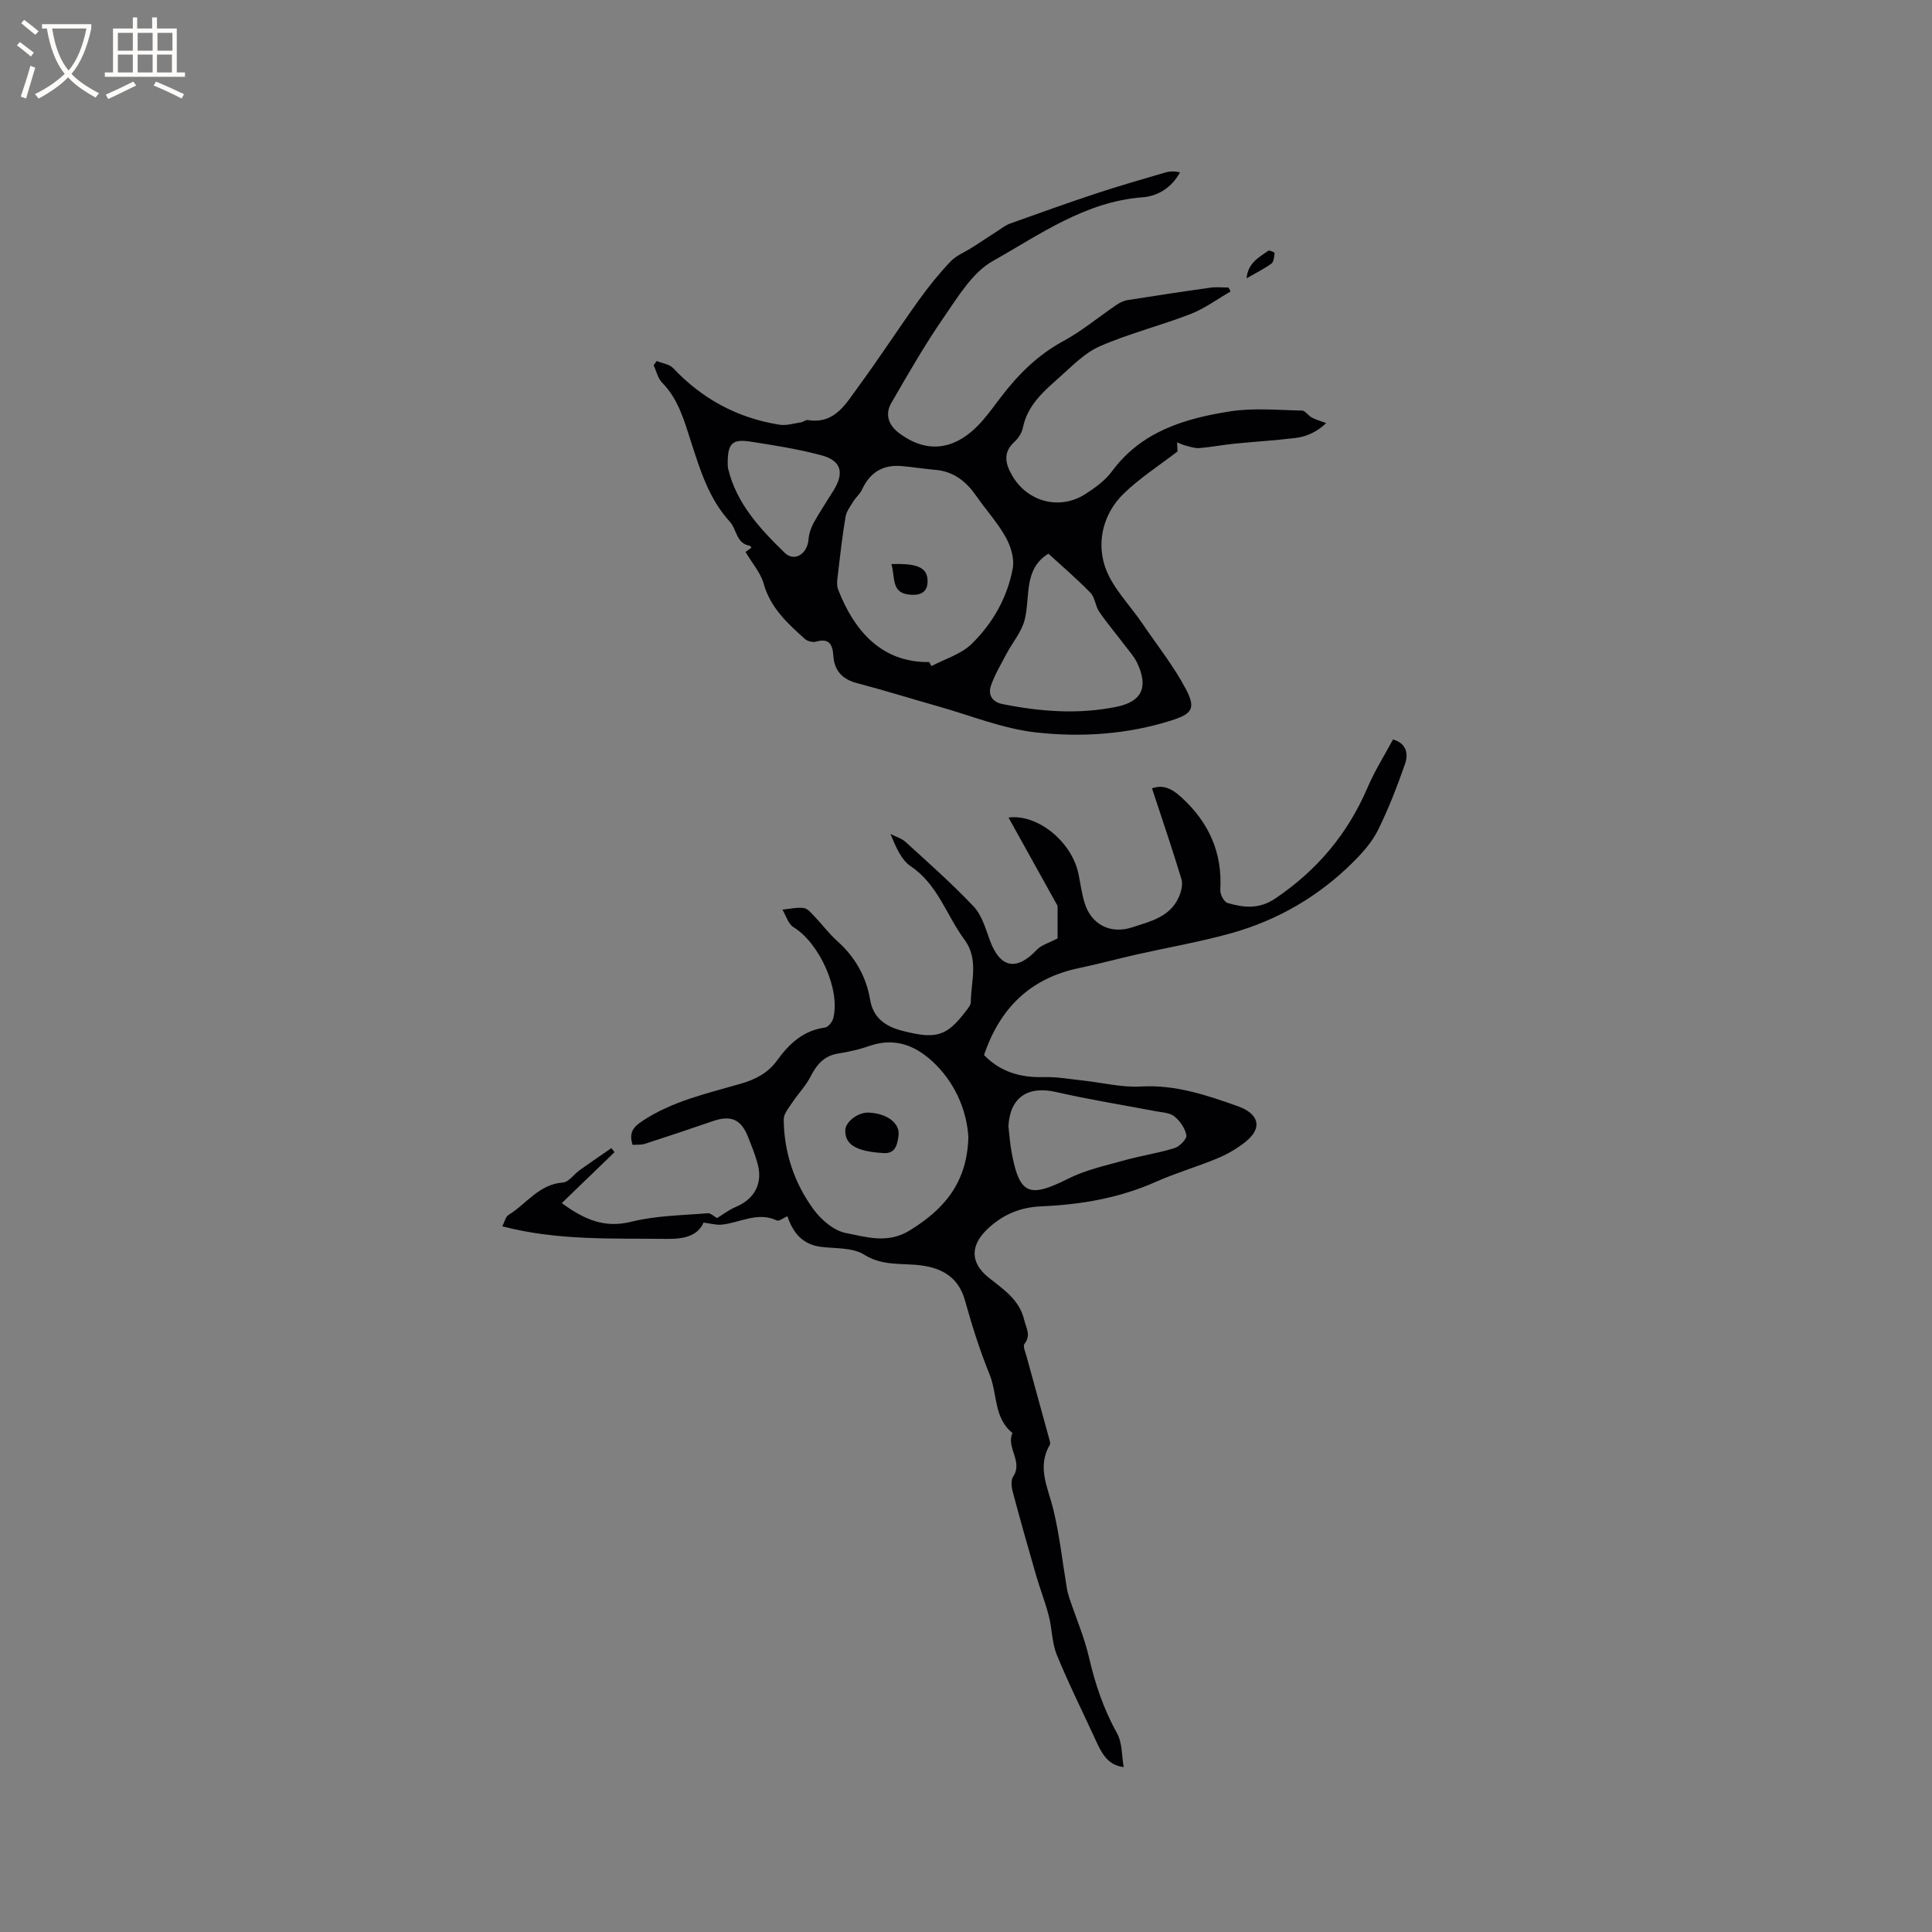 <svg enable-background="new 0 0 400 400" viewBox="0 0 400 400" xmlns="http://www.w3.org/2000/svg"><rect x="0" y="0" width="400" height="400" fill="#808080" stroke="none"/><g fill="#010103"><path d="m130.97 237.03c-.83-2.6.19-3.72 2.04-4.95 6.24-4.13 13.41-5.69 20.39-7.72 3.07-.89 5.62-2.22 7.51-4.84 2.47-3.43 5.42-6.17 9.9-6.78.65-.09 1.49-1.12 1.69-1.87 1.57-5.92-2.87-15.65-8.22-18.91-1.09-.67-1.54-2.39-2.29-3.63 1.47-.14 2.97-.51 4.4-.34.8.1 1.56 1.02 2.2 1.7 1.61 1.68 3.02 3.59 4.75 5.14 3.7 3.31 5.99 7.33 6.82 12.19.64 3.78 3.22 5.5 6.63 6.39 7.01 1.82 9.23 1.15 13.15-4.03.44-.58 1.05-1.26 1.05-1.9.05-4.36 1.71-8.88-1.33-12.97-3.72-5.02-5.48-11.38-11.1-15.16-1.98-1.33-3.07-3.98-4.2-6.69 1.07.55 2.31.91 3.17 1.69 4.77 4.36 9.64 8.65 14.07 13.35 1.69 1.8 2.46 4.57 3.35 7.01 2.11 5.73 5.51 6.39 9.7 1.94.96-1.02 2.56-1.43 4.31-2.37 0-2.26 0-5.07 0-6.73-3.67-6.61-6.9-12.43-10.16-18.29 6.07-.78 13.19 5.06 14.52 11.82.39 1.97.66 3.99 1.25 5.9 1.36 4.44 5.35 6.46 9.74 5.04 3.79-1.23 7.88-2.12 9.74-6.26.5-1.12.89-2.63.56-3.73-1.89-6.26-4.01-12.45-6.1-18.81 2.27-.82 4.06 0 6.09 1.86 5.71 5.22 8.5 11.44 8.05 19.19-.05.9.77 2.47 1.49 2.68 3.35.97 6.51 1.36 9.9-.93 8.69-5.86 15.03-13.43 19.13-23.04 1.45-3.39 3.44-6.53 5.24-9.89 2.87.85 3.19 3.05 2.49 5.06-1.63 4.67-3.42 9.32-5.62 13.74-1.22 2.46-3.18 4.66-5.15 6.62-7.11 7.08-15.59 12-25.21 14.7-6.4 1.79-12.98 2.92-19.47 4.38-4.03.91-8.01 2-12.05 2.84-10.09 2.1-16.38 8.29-19.67 18.01 3.38 3.47 7.52 4.7 12.32 4.56 2.71-.08 5.44.42 8.15.71 4.01.43 8.04 1.47 12.01 1.24 7.13-.42 13.65 1.8 20.07 4.08 4.25 1.51 5.34 4.45 1.47 7.47-1.72 1.34-3.67 2.49-5.68 3.32-4.2 1.75-8.61 3.01-12.75 4.86-7.58 3.38-15.56 4.73-23.74 5.08-4.36.18-7.97 1.71-11.11 4.67-3.62 3.42-3.61 7 .18 10.05 3.03 2.44 6.38 4.53 7.39 8.76.41 1.72 1.47 3.18.07 4.99-.37.48.19 1.74.43 2.61 1.58 5.79 3.18 11.58 4.77 17.37.08.3.18.7.05.92-2.75 4.66-.35 8.93.73 13.43 1.29 5.33 1.88 10.83 2.79 16.26.12.71.31 1.42.54 2.11 1.37 4.09 3.1 8.09 4.06 12.27 1.27 5.51 3.04 10.71 5.8 15.68 1.09 1.97.95 4.63 1.37 6.98-3.42-.41-4.62-3.02-5.84-5.66-2.68-5.86-5.58-11.63-8.01-17.59-1.02-2.49-.97-5.41-1.66-8.06-.73-2.85-1.82-5.6-2.64-8.43-1.67-5.76-3.3-11.53-4.84-17.33-.26-.98-.38-2.37.12-3.11 2.07-3.11-1.52-6-.16-8.99-3.88-3.11-3.1-8.07-4.72-12.08-2.03-4.99-3.66-10.16-5.11-15.36-1.31-4.71-4.61-6.65-8.98-7.25-4-.54-8.02.21-11.92-2.25-2.38-1.5-5.93-1.22-8.97-1.61-3.75-.49-5.73-2.88-6.9-6.34-.81.35-1.72 1.1-2.18.88-4.02-1.88-7.64.49-11.44.87-1.08.11-2.2-.23-3.74-.42-1.22 2.8-4.15 3.41-7.51 3.37-11.31-.14-22.67.39-34.15-2.6.45-.86.65-1.97 1.3-2.37 3.7-2.27 6.28-6.35 11.24-6.7 1.21-.09 2.29-1.72 3.48-2.57 2.17-1.55 4.37-3.04 6.56-4.55.22.28.43.56.65.84-3.53 3.41-7.06 6.82-10.92 10.54 4.85 3.55 8.96 5.21 14.44 3.85 5.08-1.27 10.47-1.31 15.73-1.75.67-.06 1.42.7 1.98 1 1.26-.77 2.49-1.73 3.88-2.31 3.88-1.63 5.64-4.85 4.51-8.95-.53-1.93-1.28-3.81-2.03-5.67-1.41-3.53-3.52-4.41-7.18-3.16-4.69 1.61-9.38 3.19-14.1 4.71-.76.26-1.64.16-2.57.22zm69.52-1.64c-.29-4.79-2.26-10.44-6.67-14.89-3.74-3.77-8.2-5.89-13.77-3.96-2.09.72-4.28 1.23-6.46 1.57-2.96.46-4.5 2.28-5.78 4.79-.97 1.92-2.55 3.52-3.75 5.33-.73 1.11-1.81 2.35-1.8 3.52.06 6.84 2.18 13.19 6.19 18.66 1.58 2.15 4.19 4.39 6.66 4.87 4.27.83 8.67 2.29 13.24-.53 6.61-4.08 11.9-9.44 12.14-19.36zm8.29-2.24c.21 1.78.32 3.58.65 5.34 1.62 8.87 3.61 9.62 11.76 5.53 3.6-1.81 7.69-2.69 11.61-3.79 3.44-.96 7-1.48 10.4-2.54 1.04-.32 2.57-1.91 2.43-2.65-.27-1.44-1.32-2.97-2.5-3.91-.97-.78-2.56-.81-3.9-1.07-6.83-1.31-13.71-2.39-20.48-3.95-5.93-1.38-9.63 1.06-9.97 7.04z"/><path d="m154.35 114.27c.22-.16.72-.51 1.23-.88-.13-.15-.22-.38-.35-.4-2.84-.48-2.68-3.4-4.11-4.96-4.39-4.81-6.17-10.75-8.09-16.69-1.39-4.31-2.59-8.71-5.95-12.12-.88-.9-1.18-2.37-1.75-3.58.21-.3.42-.6.63-.9 1.16.48 2.63.65 3.41 1.48 6.04 6.4 13.36 10.34 22.02 11.71 1.41.22 2.94-.26 4.4-.48.51-.08 1.03-.55 1.48-.48 5.59.89 7.85-3.4 10.42-6.88 4.33-5.89 8.31-12.04 12.57-17.98 2-2.79 4.18-5.49 6.55-7.98 1.19-1.25 2.97-1.94 4.48-2.9 1.81-1.16 3.6-2.36 5.41-3.52.78-.51 1.54-1.11 2.41-1.42 5.98-2.14 11.96-4.29 17.98-6.28 4.69-1.55 9.44-2.91 14.19-4.3.93-.27 1.93-.29 3.03-.03-1.72 3.19-4.63 4.94-7.78 5.17-11.86.9-21.23 7.71-30.99 13.2-4.22 2.37-7.17 7.37-10.1 11.59-3.96 5.72-7.43 11.79-10.92 17.82-1.31 2.27-.59 4.5 1.49 6.1 6.01 4.61 12.12 3.69 17.52-2.61 1.24-1.45 2.38-2.98 3.53-4.51 3.6-4.77 7.69-8.89 13.07-11.81 3.87-2.1 7.32-4.99 10.98-7.48.68-.46 1.49-.88 2.29-1.01 5.72-.91 11.46-1.78 17.2-2.58 1.23-.17 2.51-.03 3.76-.03.14.27.27.55.41.82-2.75 1.58-5.35 3.53-8.27 4.66-6.2 2.41-12.72 4.03-18.81 6.69-3.16 1.38-5.78 4.15-8.44 6.51-3.24 2.86-6.54 5.73-7.47 10.35-.21 1.07-.96 2.2-1.78 2.95-2.41 2.21-1.83 4.52-.48 6.88 3.15 5.53 9.87 7.32 15.19 3.9 2.01-1.29 4.09-2.78 5.48-4.67 6.11-8.31 15.1-10.98 24.5-12.45 4.85-.76 9.9-.26 14.85-.17.69.01 1.31 1.05 2.05 1.44.81.44 1.73.68 2.98 1.16-1.73 1.67-3.89 2.78-6.35 3.08-4.2.51-8.44.76-12.65 1.18-2.42.24-4.81.71-7.23.91-.92.08-1.89-.27-2.81-.5-.63-.16-1.22-.45-1.82-.68.03.78.07 1.56.08 1.88-3.75 2.89-7.77 5.46-11.12 8.71-4.18 4.05-5.62 9.76-3.94 14.99 1.39 4.33 5.07 7.92 7.73 11.84 3.07 4.53 6.53 8.86 9.07 13.67 2.14 4.05 1.22 5.14-3.04 6.49-9.16 2.9-18.66 3.51-28 2.47-6.85-.76-13.49-3.49-20.22-5.39-5.6-1.58-11.16-3.33-16.79-4.8-3.1-.81-4.74-2.58-4.95-5.71-.15-2.26-.82-3.68-3.54-2.9-.69.2-1.82-.07-2.36-.56-3.6-3.24-7.14-6.46-8.53-11.48-.66-2.28-2.43-4.27-3.75-6.53zm38.05 22.8c.15.28.3.56.44.84 2.81-1.49 6.12-2.45 8.31-4.58 4.37-4.25 7.42-9.61 8.53-15.67.37-2.01-.41-4.56-1.45-6.43-1.68-3.02-4.08-5.63-6.06-8.49-2.09-3.01-4.67-5.13-8.48-5.46-2.32-.2-4.63-.57-6.95-.78-3.92-.36-6.62 1.3-8.26 4.84-.43.93-1.3 1.64-1.85 2.53-.61 1-1.38 2.03-1.57 3.13-.63 3.75-1.07 7.54-1.51 11.33-.14 1.24-.44 2.65-.02 3.73 3.2 8.26 8.82 15.17 18.87 15.01zm24.66-22.44c-5.18 3.2-3.72 8.82-4.9 13.64-.62 2.53-2.53 4.73-3.79 7.12-1.15 2.18-2.44 4.32-3.22 6.63-.61 1.8.27 3.32 2.35 3.74 7.85 1.58 15.75 2.19 23.64.58 5.28-1.07 6.65-4.05 4.34-9-.66-1.41-1.76-2.61-2.71-3.87-1.72-2.28-3.58-4.46-5.19-6.82-.81-1.18-.87-2.95-1.82-3.93-2.86-2.93-5.98-5.6-8.7-8.09zm-66.4-18.65c.02.25 0 .69.1 1.1 1.75 7.22 6.63 12.43 11.69 17.36 2.04 1.98 4.7.23 4.94-2.71.1-1.19.5-2.45 1.08-3.5 1.28-2.31 2.77-4.51 4.15-6.76 2.22-3.63 1.54-6.11-2.57-7.21-4.78-1.28-9.71-2.06-14.61-2.82-3.89-.6-4.78.36-4.78 4.54z"/><path d="m258.09 57.62c.27-3.13 2.52-4.33 4.51-5.71.23-.16 1.31.36 1.3.46-.11.77-.16 1.84-.67 2.21-1.61 1.15-3.41 2.04-5.14 3.04z"/><path d="m182.77 238.72c-5.54-.34-7.87-1.77-7.76-4.76.07-1.73 2.66-3.69 4.78-3.61 3.81.14 6.58 2.17 6.24 4.75-.24 1.83-.59 3.88-3.26 3.62z"/><path d="m184.55 116.79c5.69-.2 7.62.83 7.49 3.81-.13 2.92-3.02 2.65-4.29 2.43-3.22-.56-2.43-3.76-3.2-6.24z"/></g><path d="m6.4 11.7c-1-.8-1.9-1.6-2.9-2.3l.6-.7c.9.7 1.9 1.4 2.9 2.2zm-2.1 8.3c.7-2.1 1.4-4.2 2-6.4.2.1.6.3 1 .4-.7 2.3-1.3 4.4-1.9 6.4zm3-12.8c-1.1-.9-2.1-1.7-2.9-2.4l.6-.7c1 .8 2 1.5 3 2.4zm1.4-1.3v-.9h10.2v.9c-.9 4.2-2.3 7.3-4.1 9.4 1.3 1.4 3.2 2.7 5.7 4-.2.2-.4.5-.7.9-2.5-1.4-4.4-2.7-5.7-4.2-1.4 1.5-3.5 3-6.1 4.4 0 0 0 0-.1-.1-.3-.4-.5-.7-.7-.8 2.7-1.3 4.7-2.8 6.2-4.2-1.8-2.2-3-5.3-3.7-9.4zm9.2 0h-7.1c.6 3.8 1.7 6.7 3.4 8.7 1.7-2 2.9-4.8 3.7-8.7z" fill="#fcfbfa"/><path d="m31.6 3.6h.9v2.3h4.1v9.1h1.7v.9h-16.6v-.9h1.7v-9.1h4.1v-2.3h.9v2.3h3.1v-2.3zm-4 13.3.6.8c-1.9.9-3.8 1.9-5.8 2.8-.2-.3-.3-.6-.5-.9 2-.9 3.9-1.8 5.7-2.7zm-3.2-10.1v3.7h3.1v-3.7zm0 4.5v3.7h3.1v-3.7zm4.1-4.5v3.7h3.1v-3.7zm0 4.5v3.7h3.1v-3.7zm9.1 9.1c-2.1-1.1-4.1-2-5.8-2.7l.5-.8c2.2.9 4.1 1.8 5.8 2.6zm-1.9-13.6h-3.1v3.7h3.1zm-3.2 4.5v3.7h3.1v-3.7z" fill="#fcfbfa"/></svg>